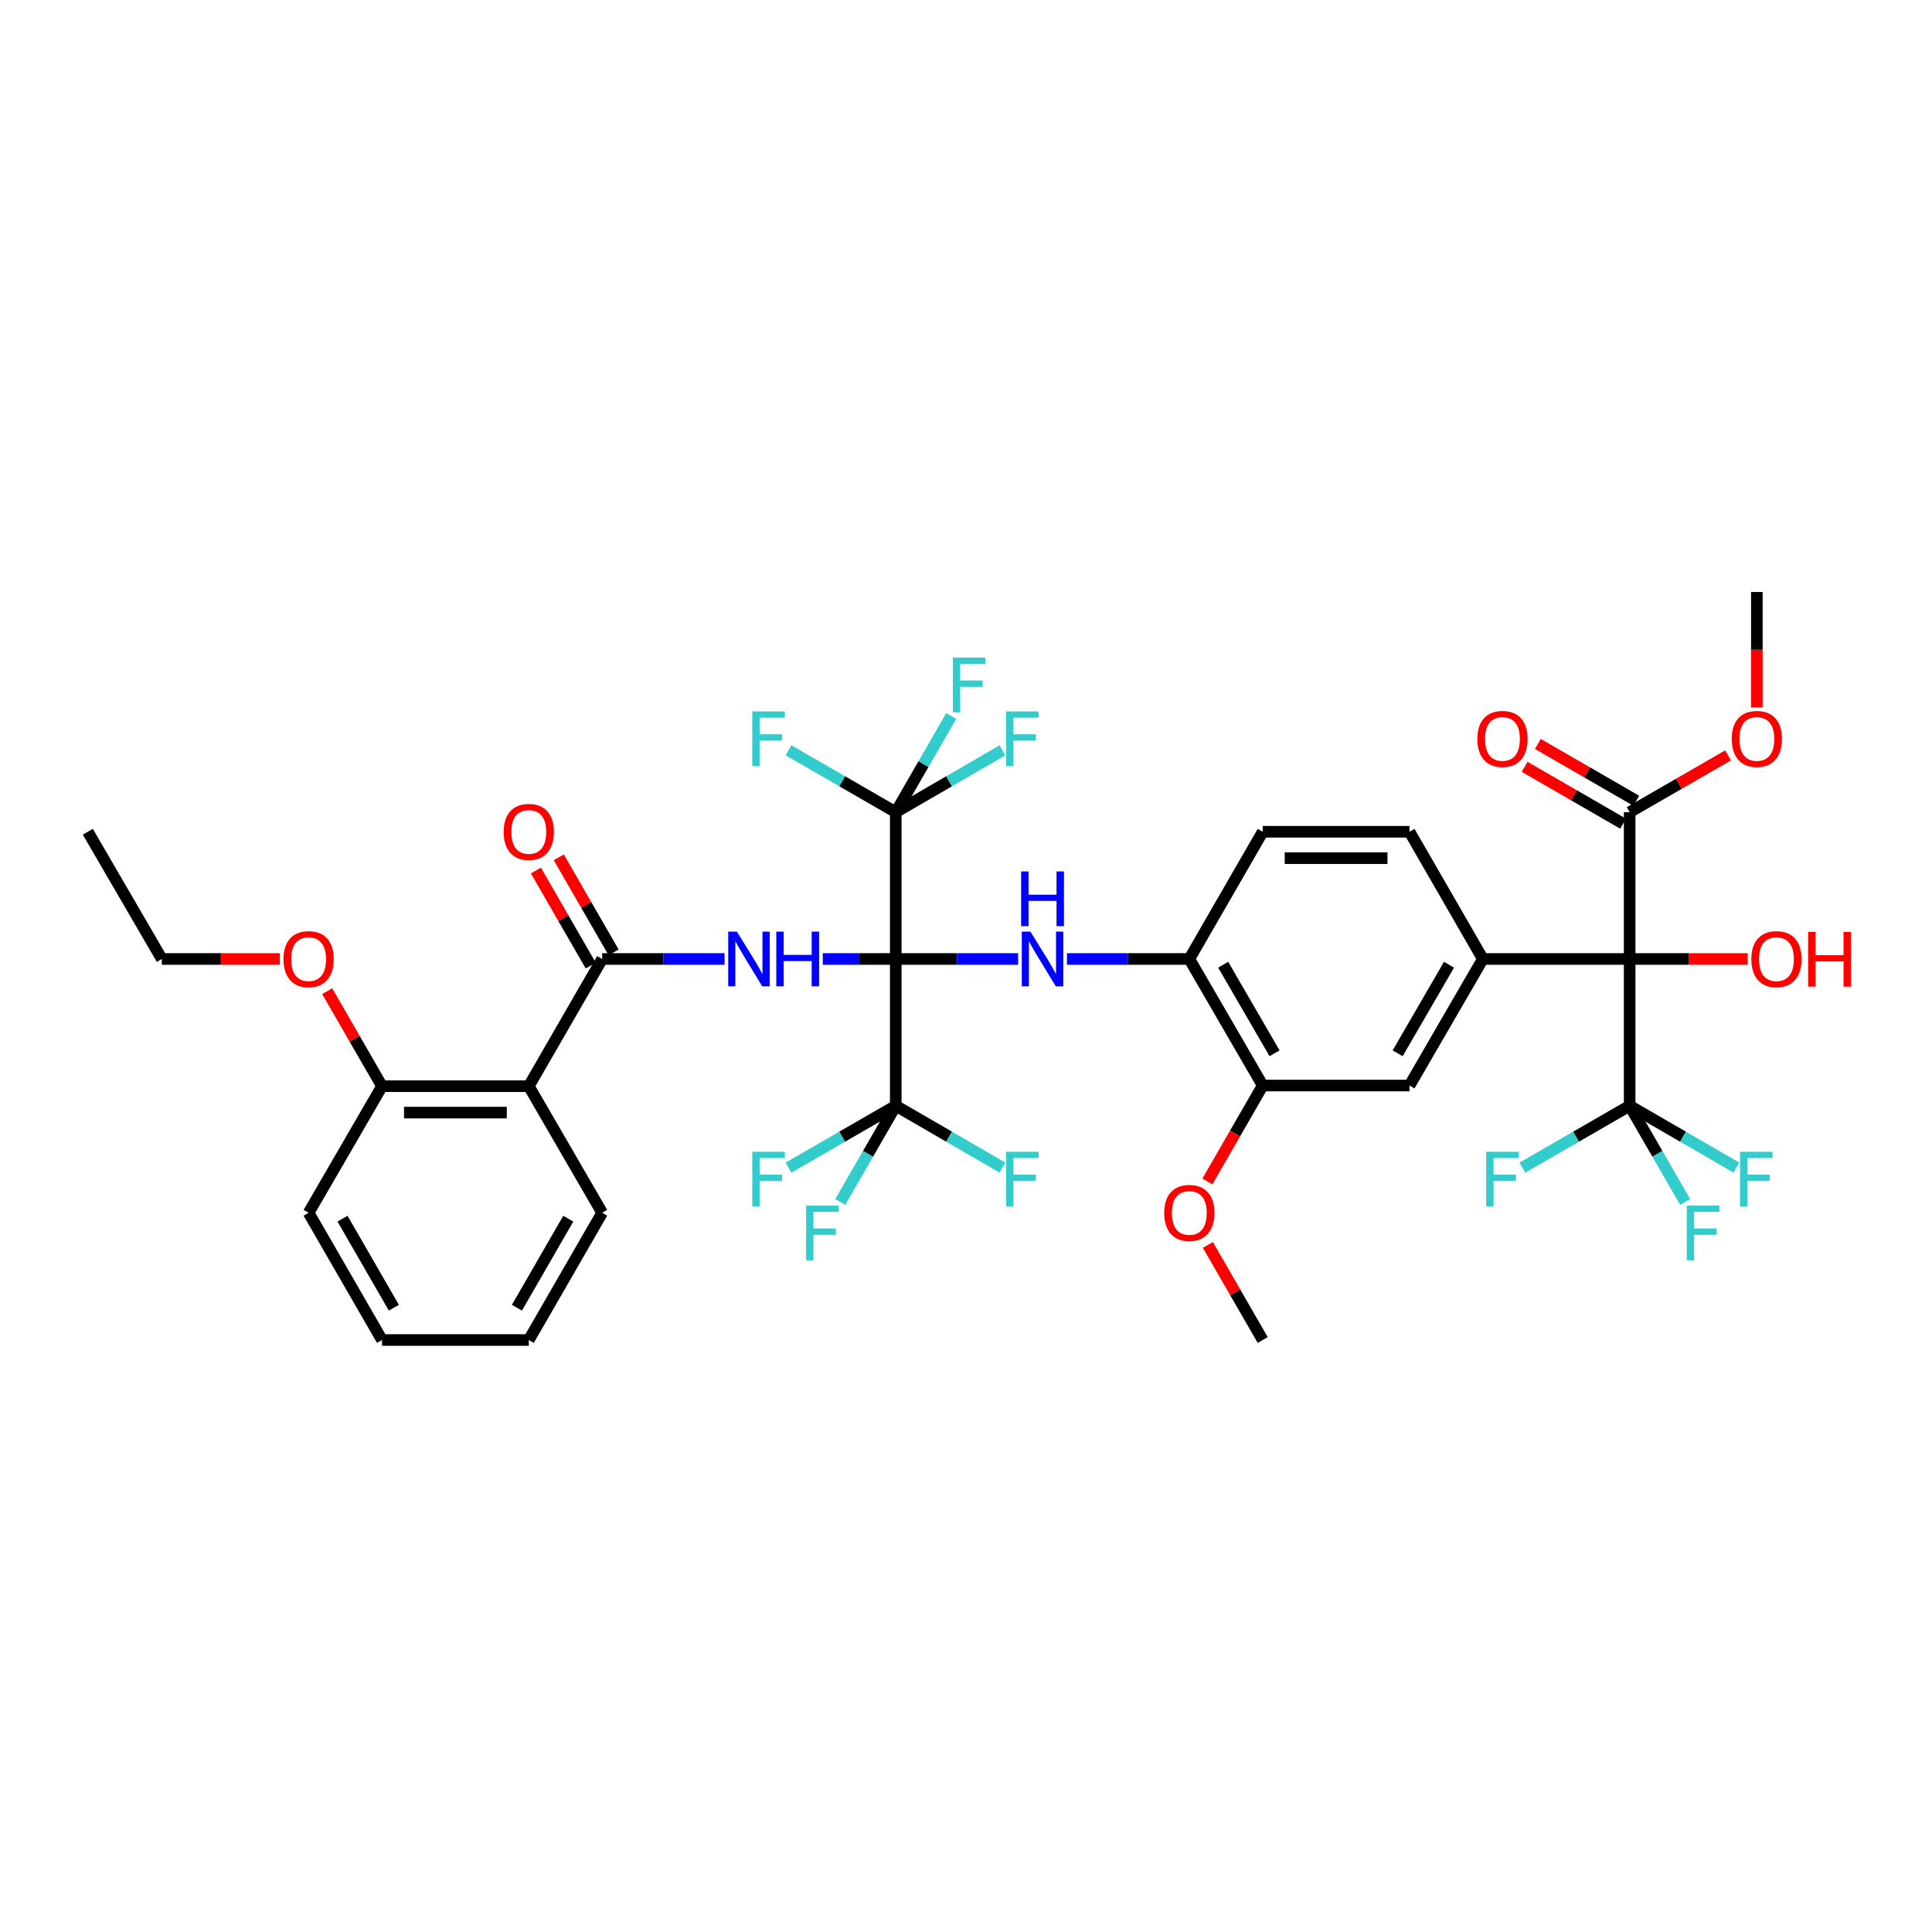 <?xml version='1.0' encoding='iso-8859-1'?>
<svg version='1.1' baseProfile='full'
              xmlns='http://www.w3.org/2000/svg'
                      xmlns:rdkit='http://www.rdkit.org/xml'
                      xmlns:xlink='http://www.w3.org/1999/xlink'
                  xml:space='preserve'
width='1000px' height='1000px' viewBox='0 0 1000 1000'>
<!-- END OF HEADER -->
<rect style='opacity:1.0;fill:#FFFFFF;stroke:none' width='1000' height='1000' x='0' y='0'> </rect>
<path class='bond-0' d='M 463.644,496.369 L 444.756,496.369' style='fill:none;fill-rule:evenodd;stroke:#000000;stroke-width:6px;stroke-linecap:butt;stroke-linejoin:miter;stroke-opacity:1' />
<path class='bond-0' d='M 444.756,496.369 L 425.869,496.369' style='fill:none;fill-rule:evenodd;stroke:#0000FF;stroke-width:6px;stroke-linecap:butt;stroke-linejoin:miter;stroke-opacity:1' />
<path class='bond-2' d='M 463.644,496.369 L 463.644,420.396' style='fill:none;fill-rule:evenodd;stroke:#000000;stroke-width:6px;stroke-linecap:butt;stroke-linejoin:miter;stroke-opacity:1' />
<path class='bond-3' d='M 463.644,496.369 L 463.644,572.343' style='fill:none;fill-rule:evenodd;stroke:#000000;stroke-width:6px;stroke-linecap:butt;stroke-linejoin:miter;stroke-opacity:1' />
<path class='bond-5' d='M 463.644,496.369 L 495.311,496.369' style='fill:none;fill-rule:evenodd;stroke:#000000;stroke-width:6px;stroke-linecap:butt;stroke-linejoin:miter;stroke-opacity:1' />
<path class='bond-5' d='M 495.311,496.369 L 526.978,496.369' style='fill:none;fill-rule:evenodd;stroke:#0000FF;stroke-width:6px;stroke-linecap:butt;stroke-linejoin:miter;stroke-opacity:1' />
<path class='bond-4' d='M 375.03,496.369 L 343.356,496.369' style='fill:none;fill-rule:evenodd;stroke:#0000FF;stroke-width:6px;stroke-linecap:butt;stroke-linejoin:miter;stroke-opacity:1' />
<path class='bond-4' d='M 343.356,496.369 L 311.681,496.369' style='fill:none;fill-rule:evenodd;stroke:#000000;stroke-width:6px;stroke-linecap:butt;stroke-linejoin:miter;stroke-opacity:1' />
<path class='bond-1' d='M 843.504,496.369 L 767.53,496.369' style='fill:none;fill-rule:evenodd;stroke:#000000;stroke-width:6px;stroke-linecap:butt;stroke-linejoin:miter;stroke-opacity:1' />
<path class='bond-6' d='M 843.504,496.369 L 843.504,572.343' style='fill:none;fill-rule:evenodd;stroke:#000000;stroke-width:6px;stroke-linecap:butt;stroke-linejoin:miter;stroke-opacity:1' />
<path class='bond-9' d='M 843.504,496.369 L 843.504,420.396' style='fill:none;fill-rule:evenodd;stroke:#000000;stroke-width:6px;stroke-linecap:butt;stroke-linejoin:miter;stroke-opacity:1' />
<path class='bond-27' d='M 843.504,496.369 L 874.049,496.369' style='fill:none;fill-rule:evenodd;stroke:#000000;stroke-width:6px;stroke-linecap:butt;stroke-linejoin:miter;stroke-opacity:1' />
<path class='bond-27' d='M 874.049,496.369 L 904.593,496.369' style='fill:none;fill-rule:evenodd;stroke:#FF0000;stroke-width:6px;stroke-linecap:butt;stroke-linejoin:miter;stroke-opacity:1' />
<path class='bond-18' d='M 463.644,420.396 L 491.248,404.382' style='fill:none;fill-rule:evenodd;stroke:#000000;stroke-width:6px;stroke-linecap:butt;stroke-linejoin:miter;stroke-opacity:1' />
<path class='bond-18' d='M 491.248,404.382 L 518.852,388.369' style='fill:none;fill-rule:evenodd;stroke:#33CCCC;stroke-width:6px;stroke-linecap:butt;stroke-linejoin:miter;stroke-opacity:1' />
<path class='bond-19' d='M 463.644,420.396 L 435.884,404.37' style='fill:none;fill-rule:evenodd;stroke:#000000;stroke-width:6px;stroke-linecap:butt;stroke-linejoin:miter;stroke-opacity:1' />
<path class='bond-19' d='M 435.884,404.37 L 408.123,388.344' style='fill:none;fill-rule:evenodd;stroke:#33CCCC;stroke-width:6px;stroke-linecap:butt;stroke-linejoin:miter;stroke-opacity:1' />
<path class='bond-23' d='M 463.644,420.396 L 478.002,395.498' style='fill:none;fill-rule:evenodd;stroke:#000000;stroke-width:6px;stroke-linecap:butt;stroke-linejoin:miter;stroke-opacity:1' />
<path class='bond-23' d='M 478.002,395.498 L 492.361,370.6' style='fill:none;fill-rule:evenodd;stroke:#33CCCC;stroke-width:6px;stroke-linecap:butt;stroke-linejoin:miter;stroke-opacity:1' />
<path class='bond-20' d='M 463.644,572.343 L 449.28,597.233' style='fill:none;fill-rule:evenodd;stroke:#000000;stroke-width:6px;stroke-linecap:butt;stroke-linejoin:miter;stroke-opacity:1' />
<path class='bond-20' d='M 449.28,597.233 L 434.917,622.123' style='fill:none;fill-rule:evenodd;stroke:#33CCCC;stroke-width:6px;stroke-linecap:butt;stroke-linejoin:miter;stroke-opacity:1' />
<path class='bond-21' d='M 463.644,572.343 L 435.883,588.356' style='fill:none;fill-rule:evenodd;stroke:#000000;stroke-width:6px;stroke-linecap:butt;stroke-linejoin:miter;stroke-opacity:1' />
<path class='bond-21' d='M 435.883,588.356 L 408.123,604.369' style='fill:none;fill-rule:evenodd;stroke:#33CCCC;stroke-width:6px;stroke-linecap:butt;stroke-linejoin:miter;stroke-opacity:1' />
<path class='bond-22' d='M 463.644,572.343 L 491.248,588.343' style='fill:none;fill-rule:evenodd;stroke:#000000;stroke-width:6px;stroke-linecap:butt;stroke-linejoin:miter;stroke-opacity:1' />
<path class='bond-22' d='M 491.248,588.343 L 518.852,604.344' style='fill:none;fill-rule:evenodd;stroke:#33CCCC;stroke-width:6px;stroke-linecap:butt;stroke-linejoin:miter;stroke-opacity:1' />
<path class='bond-8' d='M 311.681,496.369 L 273.702,562.21' style='fill:none;fill-rule:evenodd;stroke:#000000;stroke-width:6px;stroke-linecap:butt;stroke-linejoin:miter;stroke-opacity:1' />
<path class='bond-13' d='M 317.603,492.954 L 303.418,468.356' style='fill:none;fill-rule:evenodd;stroke:#000000;stroke-width:6px;stroke-linecap:butt;stroke-linejoin:miter;stroke-opacity:1' />
<path class='bond-13' d='M 303.418,468.356 L 289.232,443.759' style='fill:none;fill-rule:evenodd;stroke:#FF0000;stroke-width:6px;stroke-linecap:butt;stroke-linejoin:miter;stroke-opacity:1' />
<path class='bond-13' d='M 305.759,499.784 L 291.574,475.187' style='fill:none;fill-rule:evenodd;stroke:#000000;stroke-width:6px;stroke-linecap:butt;stroke-linejoin:miter;stroke-opacity:1' />
<path class='bond-13' d='M 291.574,475.187 L 277.388,450.589' style='fill:none;fill-rule:evenodd;stroke:#FF0000;stroke-width:6px;stroke-linecap:butt;stroke-linejoin:miter;stroke-opacity:1' />
<path class='bond-10' d='M 552.257,496.369 L 583.924,496.369' style='fill:none;fill-rule:evenodd;stroke:#0000FF;stroke-width:6px;stroke-linecap:butt;stroke-linejoin:miter;stroke-opacity:1' />
<path class='bond-10' d='M 583.924,496.369 L 615.591,496.369' style='fill:none;fill-rule:evenodd;stroke:#000000;stroke-width:6px;stroke-linecap:butt;stroke-linejoin:miter;stroke-opacity:1' />
<path class='bond-24' d='M 843.504,572.343 L 857.867,597.233' style='fill:none;fill-rule:evenodd;stroke:#000000;stroke-width:6px;stroke-linecap:butt;stroke-linejoin:miter;stroke-opacity:1' />
<path class='bond-24' d='M 857.867,597.233 L 872.231,622.123' style='fill:none;fill-rule:evenodd;stroke:#33CCCC;stroke-width:6px;stroke-linecap:butt;stroke-linejoin:miter;stroke-opacity:1' />
<path class='bond-25' d='M 843.504,572.343 L 815.747,588.356' style='fill:none;fill-rule:evenodd;stroke:#000000;stroke-width:6px;stroke-linecap:butt;stroke-linejoin:miter;stroke-opacity:1' />
<path class='bond-25' d='M 815.747,588.356 L 787.991,604.368' style='fill:none;fill-rule:evenodd;stroke:#33CCCC;stroke-width:6px;stroke-linecap:butt;stroke-linejoin:miter;stroke-opacity:1' />
<path class='bond-26' d='M 843.504,572.343 L 871.119,588.344' style='fill:none;fill-rule:evenodd;stroke:#000000;stroke-width:6px;stroke-linecap:butt;stroke-linejoin:miter;stroke-opacity:1' />
<path class='bond-26' d='M 871.119,588.344 L 898.735,604.346' style='fill:none;fill-rule:evenodd;stroke:#33CCCC;stroke-width:6px;stroke-linecap:butt;stroke-linejoin:miter;stroke-opacity:1' />
<path class='bond-7' d='M 767.53,496.369 L 729.551,561.876' style='fill:none;fill-rule:evenodd;stroke:#000000;stroke-width:6px;stroke-linecap:butt;stroke-linejoin:miter;stroke-opacity:1' />
<path class='bond-7' d='M 750.005,499.337 L 723.42,545.192' style='fill:none;fill-rule:evenodd;stroke:#000000;stroke-width:6px;stroke-linecap:butt;stroke-linejoin:miter;stroke-opacity:1' />
<path class='bond-39' d='M 767.53,496.369 L 729.551,430.513' style='fill:none;fill-rule:evenodd;stroke:#000000;stroke-width:6px;stroke-linecap:butt;stroke-linejoin:miter;stroke-opacity:1' />
<path class='bond-14' d='M 273.702,562.21 L 197.728,562.21' style='fill:none;fill-rule:evenodd;stroke:#000000;stroke-width:6px;stroke-linecap:butt;stroke-linejoin:miter;stroke-opacity:1' />
<path class='bond-14' d='M 262.306,575.882 L 209.124,575.882' style='fill:none;fill-rule:evenodd;stroke:#000000;stroke-width:6px;stroke-linecap:butt;stroke-linejoin:miter;stroke-opacity:1' />
<path class='bond-30' d='M 273.702,562.21 L 311.681,627.732' style='fill:none;fill-rule:evenodd;stroke:#000000;stroke-width:6px;stroke-linecap:butt;stroke-linejoin:miter;stroke-opacity:1' />
<path class='bond-16' d='M 846.922,414.475 L 821.456,399.772' style='fill:none;fill-rule:evenodd;stroke:#000000;stroke-width:6px;stroke-linecap:butt;stroke-linejoin:miter;stroke-opacity:1' />
<path class='bond-16' d='M 821.456,399.772 L 795.99,385.069' style='fill:none;fill-rule:evenodd;stroke:#FF0000;stroke-width:6px;stroke-linecap:butt;stroke-linejoin:miter;stroke-opacity:1' />
<path class='bond-16' d='M 840.086,426.316 L 814.62,411.613' style='fill:none;fill-rule:evenodd;stroke:#000000;stroke-width:6px;stroke-linecap:butt;stroke-linejoin:miter;stroke-opacity:1' />
<path class='bond-16' d='M 814.62,411.613 L 789.153,396.909' style='fill:none;fill-rule:evenodd;stroke:#FF0000;stroke-width:6px;stroke-linecap:butt;stroke-linejoin:miter;stroke-opacity:1' />
<path class='bond-28' d='M 843.504,420.396 L 868.974,405.692' style='fill:none;fill-rule:evenodd;stroke:#000000;stroke-width:6px;stroke-linecap:butt;stroke-linejoin:miter;stroke-opacity:1' />
<path class='bond-28' d='M 868.974,405.692 L 894.444,390.988' style='fill:none;fill-rule:evenodd;stroke:#FF0000;stroke-width:6px;stroke-linecap:butt;stroke-linejoin:miter;stroke-opacity:1' />
<path class='bond-12' d='M 615.591,496.369 L 653.578,561.876' style='fill:none;fill-rule:evenodd;stroke:#000000;stroke-width:6px;stroke-linecap:butt;stroke-linejoin:miter;stroke-opacity:1' />
<path class='bond-12' d='M 633.117,499.336 L 659.707,545.191' style='fill:none;fill-rule:evenodd;stroke:#000000;stroke-width:6px;stroke-linecap:butt;stroke-linejoin:miter;stroke-opacity:1' />
<path class='bond-17' d='M 615.591,496.369 L 653.578,430.513' style='fill:none;fill-rule:evenodd;stroke:#000000;stroke-width:6px;stroke-linecap:butt;stroke-linejoin:miter;stroke-opacity:1' />
<path class='bond-11' d='M 729.551,561.876 L 653.578,561.876' style='fill:none;fill-rule:evenodd;stroke:#000000;stroke-width:6px;stroke-linecap:butt;stroke-linejoin:miter;stroke-opacity:1' />
<path class='bond-29' d='M 653.578,561.876 L 639.262,586.693' style='fill:none;fill-rule:evenodd;stroke:#000000;stroke-width:6px;stroke-linecap:butt;stroke-linejoin:miter;stroke-opacity:1' />
<path class='bond-29' d='M 639.262,586.693 L 624.947,611.511' style='fill:none;fill-rule:evenodd;stroke:#FF0000;stroke-width:6px;stroke-linecap:butt;stroke-linejoin:miter;stroke-opacity:1' />
<path class='bond-31' d='M 197.728,562.21 L 183.538,537.62' style='fill:none;fill-rule:evenodd;stroke:#000000;stroke-width:6px;stroke-linecap:butt;stroke-linejoin:miter;stroke-opacity:1' />
<path class='bond-31' d='M 183.538,537.62 L 169.348,513.03' style='fill:none;fill-rule:evenodd;stroke:#FF0000;stroke-width:6px;stroke-linecap:butt;stroke-linejoin:miter;stroke-opacity:1' />
<path class='bond-32' d='M 197.728,562.21 L 159.734,627.732' style='fill:none;fill-rule:evenodd;stroke:#000000;stroke-width:6px;stroke-linecap:butt;stroke-linejoin:miter;stroke-opacity:1' />
<path class='bond-15' d='M 729.551,430.513 L 653.578,430.513' style='fill:none;fill-rule:evenodd;stroke:#000000;stroke-width:6px;stroke-linecap:butt;stroke-linejoin:miter;stroke-opacity:1' />
<path class='bond-15' d='M 718.155,444.186 L 664.974,444.186' style='fill:none;fill-rule:evenodd;stroke:#000000;stroke-width:6px;stroke-linecap:butt;stroke-linejoin:miter;stroke-opacity:1' />
<path class='bond-34' d='M 909.345,366.167 L 909.345,336.29' style='fill:none;fill-rule:evenodd;stroke:#FF0000;stroke-width:6px;stroke-linecap:butt;stroke-linejoin:miter;stroke-opacity:1' />
<path class='bond-34' d='M 909.345,336.29 L 909.345,306.412' style='fill:none;fill-rule:evenodd;stroke:#000000;stroke-width:6px;stroke-linecap:butt;stroke-linejoin:miter;stroke-opacity:1' />
<path class='bond-35' d='M 625.201,644.392 L 639.389,668.99' style='fill:none;fill-rule:evenodd;stroke:#FF0000;stroke-width:6px;stroke-linecap:butt;stroke-linejoin:miter;stroke-opacity:1' />
<path class='bond-35' d='M 639.389,668.99 L 653.578,693.588' style='fill:none;fill-rule:evenodd;stroke:#000000;stroke-width:6px;stroke-linecap:butt;stroke-linejoin:miter;stroke-opacity:1' />
<path class='bond-36' d='M 311.681,627.732 L 273.702,693.588' style='fill:none;fill-rule:evenodd;stroke:#000000;stroke-width:6px;stroke-linecap:butt;stroke-linejoin:miter;stroke-opacity:1' />
<path class='bond-36' d='M 294.14,630.78 L 267.555,676.879' style='fill:none;fill-rule:evenodd;stroke:#000000;stroke-width:6px;stroke-linecap:butt;stroke-linejoin:miter;stroke-opacity:1' />
<path class='bond-33' d='M 144.835,496.369 L 114.298,496.369' style='fill:none;fill-rule:evenodd;stroke:#FF0000;stroke-width:6px;stroke-linecap:butt;stroke-linejoin:miter;stroke-opacity:1' />
<path class='bond-33' d='M 114.298,496.369 L 83.76,496.369' style='fill:none;fill-rule:evenodd;stroke:#000000;stroke-width:6px;stroke-linecap:butt;stroke-linejoin:miter;stroke-opacity:1' />
<path class='bond-38' d='M 159.734,627.732 L 197.728,693.588' style='fill:none;fill-rule:evenodd;stroke:#000000;stroke-width:6px;stroke-linecap:butt;stroke-linejoin:miter;stroke-opacity:1' />
<path class='bond-38' d='M 177.276,630.778 L 203.872,676.877' style='fill:none;fill-rule:evenodd;stroke:#000000;stroke-width:6px;stroke-linecap:butt;stroke-linejoin:miter;stroke-opacity:1' />
<path class='bond-37' d='M 83.76,496.369 L 45.455,430.513' style='fill:none;fill-rule:evenodd;stroke:#000000;stroke-width:6px;stroke-linecap:butt;stroke-linejoin:miter;stroke-opacity:1' />
<path class='bond-40' d='M 273.702,693.588 L 197.728,693.588' style='fill:none;fill-rule:evenodd;stroke:#000000;stroke-width:6px;stroke-linecap:butt;stroke-linejoin:miter;stroke-opacity:1' />
<path  class='atom-1' d='M 381.41 482.209
L 390.69 497.209
Q 391.61 498.689, 393.09 501.369
Q 394.57 504.049, 394.65 504.209
L 394.65 482.209
L 398.41 482.209
L 398.41 510.529
L 394.53 510.529
L 384.57 494.129
Q 383.41 492.209, 382.17 490.009
Q 380.97 487.809, 380.61 487.129
L 380.61 510.529
L 376.93 510.529
L 376.93 482.209
L 381.41 482.209
' fill='#0000FF'/>
<path  class='atom-1' d='M 401.81 482.209
L 405.65 482.209
L 405.65 494.249
L 420.13 494.249
L 420.13 482.209
L 423.97 482.209
L 423.97 510.529
L 420.13 510.529
L 420.13 497.449
L 405.65 497.449
L 405.65 510.529
L 401.81 510.529
L 401.81 482.209
' fill='#0000FF'/>
<path  class='atom-6' d='M 533.357 482.209
L 542.637 497.209
Q 543.557 498.689, 545.037 501.369
Q 546.517 504.049, 546.597 504.209
L 546.597 482.209
L 550.357 482.209
L 550.357 510.529
L 546.477 510.529
L 536.517 494.129
Q 535.357 492.209, 534.117 490.009
Q 532.917 487.809, 532.557 487.129
L 532.557 510.529
L 528.877 510.529
L 528.877 482.209
L 533.357 482.209
' fill='#0000FF'/>
<path  class='atom-6' d='M 528.537 451.057
L 532.377 451.057
L 532.377 463.097
L 546.857 463.097
L 546.857 451.057
L 550.697 451.057
L 550.697 479.377
L 546.857 479.377
L 546.857 466.297
L 532.377 466.297
L 532.377 479.377
L 528.537 479.377
L 528.537 451.057
' fill='#0000FF'/>
<path  class='atom-14' d='M 260.702 430.593
Q 260.702 423.793, 264.062 419.993
Q 267.422 416.193, 273.702 416.193
Q 279.982 416.193, 283.342 419.993
Q 286.702 423.793, 286.702 430.593
Q 286.702 437.473, 283.302 441.393
Q 279.902 445.273, 273.702 445.273
Q 267.462 445.273, 264.062 441.393
Q 260.702 437.513, 260.702 430.593
M 273.702 442.073
Q 278.022 442.073, 280.342 439.193
Q 282.702 436.273, 282.702 430.593
Q 282.702 425.033, 280.342 422.233
Q 278.022 419.393, 273.702 419.393
Q 269.382 419.393, 267.022 422.193
Q 264.702 424.993, 264.702 430.593
Q 264.702 436.313, 267.022 439.193
Q 269.382 442.073, 273.702 442.073
' fill='#FF0000'/>
<path  class='atom-17' d='M 764.671 382.466
Q 764.671 375.666, 768.031 371.866
Q 771.391 368.066, 777.671 368.066
Q 783.951 368.066, 787.311 371.866
Q 790.671 375.666, 790.671 382.466
Q 790.671 389.346, 787.271 393.266
Q 783.871 397.146, 777.671 397.146
Q 771.431 397.146, 768.031 393.266
Q 764.671 389.386, 764.671 382.466
M 777.671 393.946
Q 781.991 393.946, 784.311 391.066
Q 786.671 388.146, 786.671 382.466
Q 786.671 376.906, 784.311 374.106
Q 781.991 371.266, 777.671 371.266
Q 773.351 371.266, 770.991 374.066
Q 768.671 376.866, 768.671 382.466
Q 768.671 388.186, 770.991 391.066
Q 773.351 393.946, 777.671 393.946
' fill='#FF0000'/>
<path  class='atom-19' d='M 520.745 368.226
L 537.585 368.226
L 537.585 371.466
L 524.545 371.466
L 524.545 380.066
L 536.145 380.066
L 536.145 383.346
L 524.545 383.346
L 524.545 396.546
L 520.745 396.546
L 520.745 368.226
' fill='#33CCCC'/>
<path  class='atom-20' d='M 389.383 368.226
L 406.223 368.226
L 406.223 371.466
L 393.183 371.466
L 393.183 380.066
L 404.783 380.066
L 404.783 383.346
L 393.183 383.346
L 393.183 396.546
L 389.383 396.546
L 389.383 368.226
' fill='#33CCCC'/>
<path  class='atom-21' d='M 417.229 624.024
L 434.069 624.024
L 434.069 627.264
L 421.029 627.264
L 421.029 635.864
L 432.629 635.864
L 432.629 639.144
L 421.029 639.144
L 421.029 652.344
L 417.229 652.344
L 417.229 624.024
' fill='#33CCCC'/>
<path  class='atom-22' d='M 389.383 596.162
L 406.223 596.162
L 406.223 599.402
L 393.183 599.402
L 393.183 608.002
L 404.783 608.002
L 404.783 611.282
L 393.183 611.282
L 393.183 624.482
L 389.383 624.482
L 389.383 596.162
' fill='#33CCCC'/>
<path  class='atom-23' d='M 520.745 596.162
L 537.585 596.162
L 537.585 599.402
L 524.545 599.402
L 524.545 608.002
L 536.145 608.002
L 536.145 611.282
L 524.545 611.282
L 524.545 624.482
L 520.745 624.482
L 520.745 596.162
' fill='#33CCCC'/>
<path  class='atom-24' d='M 493.203 340.38
L 510.043 340.38
L 510.043 343.62
L 497.003 343.62
L 497.003 352.22
L 508.603 352.22
L 508.603 355.5
L 497.003 355.5
L 497.003 368.7
L 493.203 368.7
L 493.203 340.38
' fill='#33CCCC'/>
<path  class='atom-25' d='M 873.078 624.024
L 889.918 624.024
L 889.918 627.264
L 876.878 627.264
L 876.878 635.864
L 888.478 635.864
L 888.478 639.144
L 876.878 639.144
L 876.878 652.344
L 873.078 652.344
L 873.078 624.024
' fill='#33CCCC'/>
<path  class='atom-26' d='M 769.251 596.162
L 786.091 596.162
L 786.091 599.402
L 773.051 599.402
L 773.051 608.002
L 784.651 608.002
L 784.651 611.282
L 773.051 611.282
L 773.051 624.482
L 769.251 624.482
L 769.251 596.162
' fill='#33CCCC'/>
<path  class='atom-27' d='M 900.629 596.162
L 917.469 596.162
L 917.469 599.402
L 904.429 599.402
L 904.429 608.002
L 916.029 608.002
L 916.029 611.282
L 904.429 611.282
L 904.429 624.482
L 900.629 624.482
L 900.629 596.162
' fill='#33CCCC'/>
<path  class='atom-28' d='M 906.493 496.449
Q 906.493 489.649, 909.853 485.849
Q 913.213 482.049, 919.493 482.049
Q 925.773 482.049, 929.133 485.849
Q 932.493 489.649, 932.493 496.449
Q 932.493 503.329, 929.093 507.249
Q 925.693 511.129, 919.493 511.129
Q 913.253 511.129, 909.853 507.249
Q 906.493 503.369, 906.493 496.449
M 919.493 507.929
Q 923.813 507.929, 926.133 505.049
Q 928.493 502.129, 928.493 496.449
Q 928.493 490.889, 926.133 488.089
Q 923.813 485.249, 919.493 485.249
Q 915.173 485.249, 912.813 488.049
Q 910.493 490.849, 910.493 496.449
Q 910.493 502.169, 912.813 505.049
Q 915.173 507.929, 919.493 507.929
' fill='#FF0000'/>
<path  class='atom-28' d='M 935.893 482.369
L 939.733 482.369
L 939.733 494.409
L 954.213 494.409
L 954.213 482.369
L 958.053 482.369
L 958.053 510.689
L 954.213 510.689
L 954.213 497.609
L 939.733 497.609
L 939.733 510.689
L 935.893 510.689
L 935.893 482.369
' fill='#FF0000'/>
<path  class='atom-29' d='M 896.345 382.466
Q 896.345 375.666, 899.705 371.866
Q 903.065 368.066, 909.345 368.066
Q 915.625 368.066, 918.985 371.866
Q 922.345 375.666, 922.345 382.466
Q 922.345 389.346, 918.945 393.266
Q 915.545 397.146, 909.345 397.146
Q 903.105 397.146, 899.705 393.266
Q 896.345 389.386, 896.345 382.466
M 909.345 393.946
Q 913.665 393.946, 915.985 391.066
Q 918.345 388.146, 918.345 382.466
Q 918.345 376.906, 915.985 374.106
Q 913.665 371.266, 909.345 371.266
Q 905.025 371.266, 902.665 374.066
Q 900.345 376.866, 900.345 382.466
Q 900.345 388.186, 902.665 391.066
Q 905.025 393.946, 909.345 393.946
' fill='#FF0000'/>
<path  class='atom-30' d='M 602.591 627.812
Q 602.591 621.012, 605.951 617.212
Q 609.311 613.412, 615.591 613.412
Q 621.871 613.412, 625.231 617.212
Q 628.591 621.012, 628.591 627.812
Q 628.591 634.692, 625.191 638.612
Q 621.791 642.492, 615.591 642.492
Q 609.351 642.492, 605.951 638.612
Q 602.591 634.732, 602.591 627.812
M 615.591 639.292
Q 619.911 639.292, 622.231 636.412
Q 624.591 633.492, 624.591 627.812
Q 624.591 622.252, 622.231 619.452
Q 619.911 616.612, 615.591 616.612
Q 611.271 616.612, 608.911 619.412
Q 606.591 622.212, 606.591 627.812
Q 606.591 633.532, 608.911 636.412
Q 611.271 639.292, 615.591 639.292
' fill='#FF0000'/>
<path  class='atom-32' d='M 146.734 496.449
Q 146.734 489.649, 150.094 485.849
Q 153.454 482.049, 159.734 482.049
Q 166.014 482.049, 169.374 485.849
Q 172.734 489.649, 172.734 496.449
Q 172.734 503.329, 169.334 507.249
Q 165.934 511.129, 159.734 511.129
Q 153.494 511.129, 150.094 507.249
Q 146.734 503.369, 146.734 496.449
M 159.734 507.929
Q 164.054 507.929, 166.374 505.049
Q 168.734 502.129, 168.734 496.449
Q 168.734 490.889, 166.374 488.089
Q 164.054 485.249, 159.734 485.249
Q 155.414 485.249, 153.054 488.049
Q 150.734 490.849, 150.734 496.449
Q 150.734 502.169, 153.054 505.049
Q 155.414 507.929, 159.734 507.929
' fill='#FF0000'/>
</svg>
